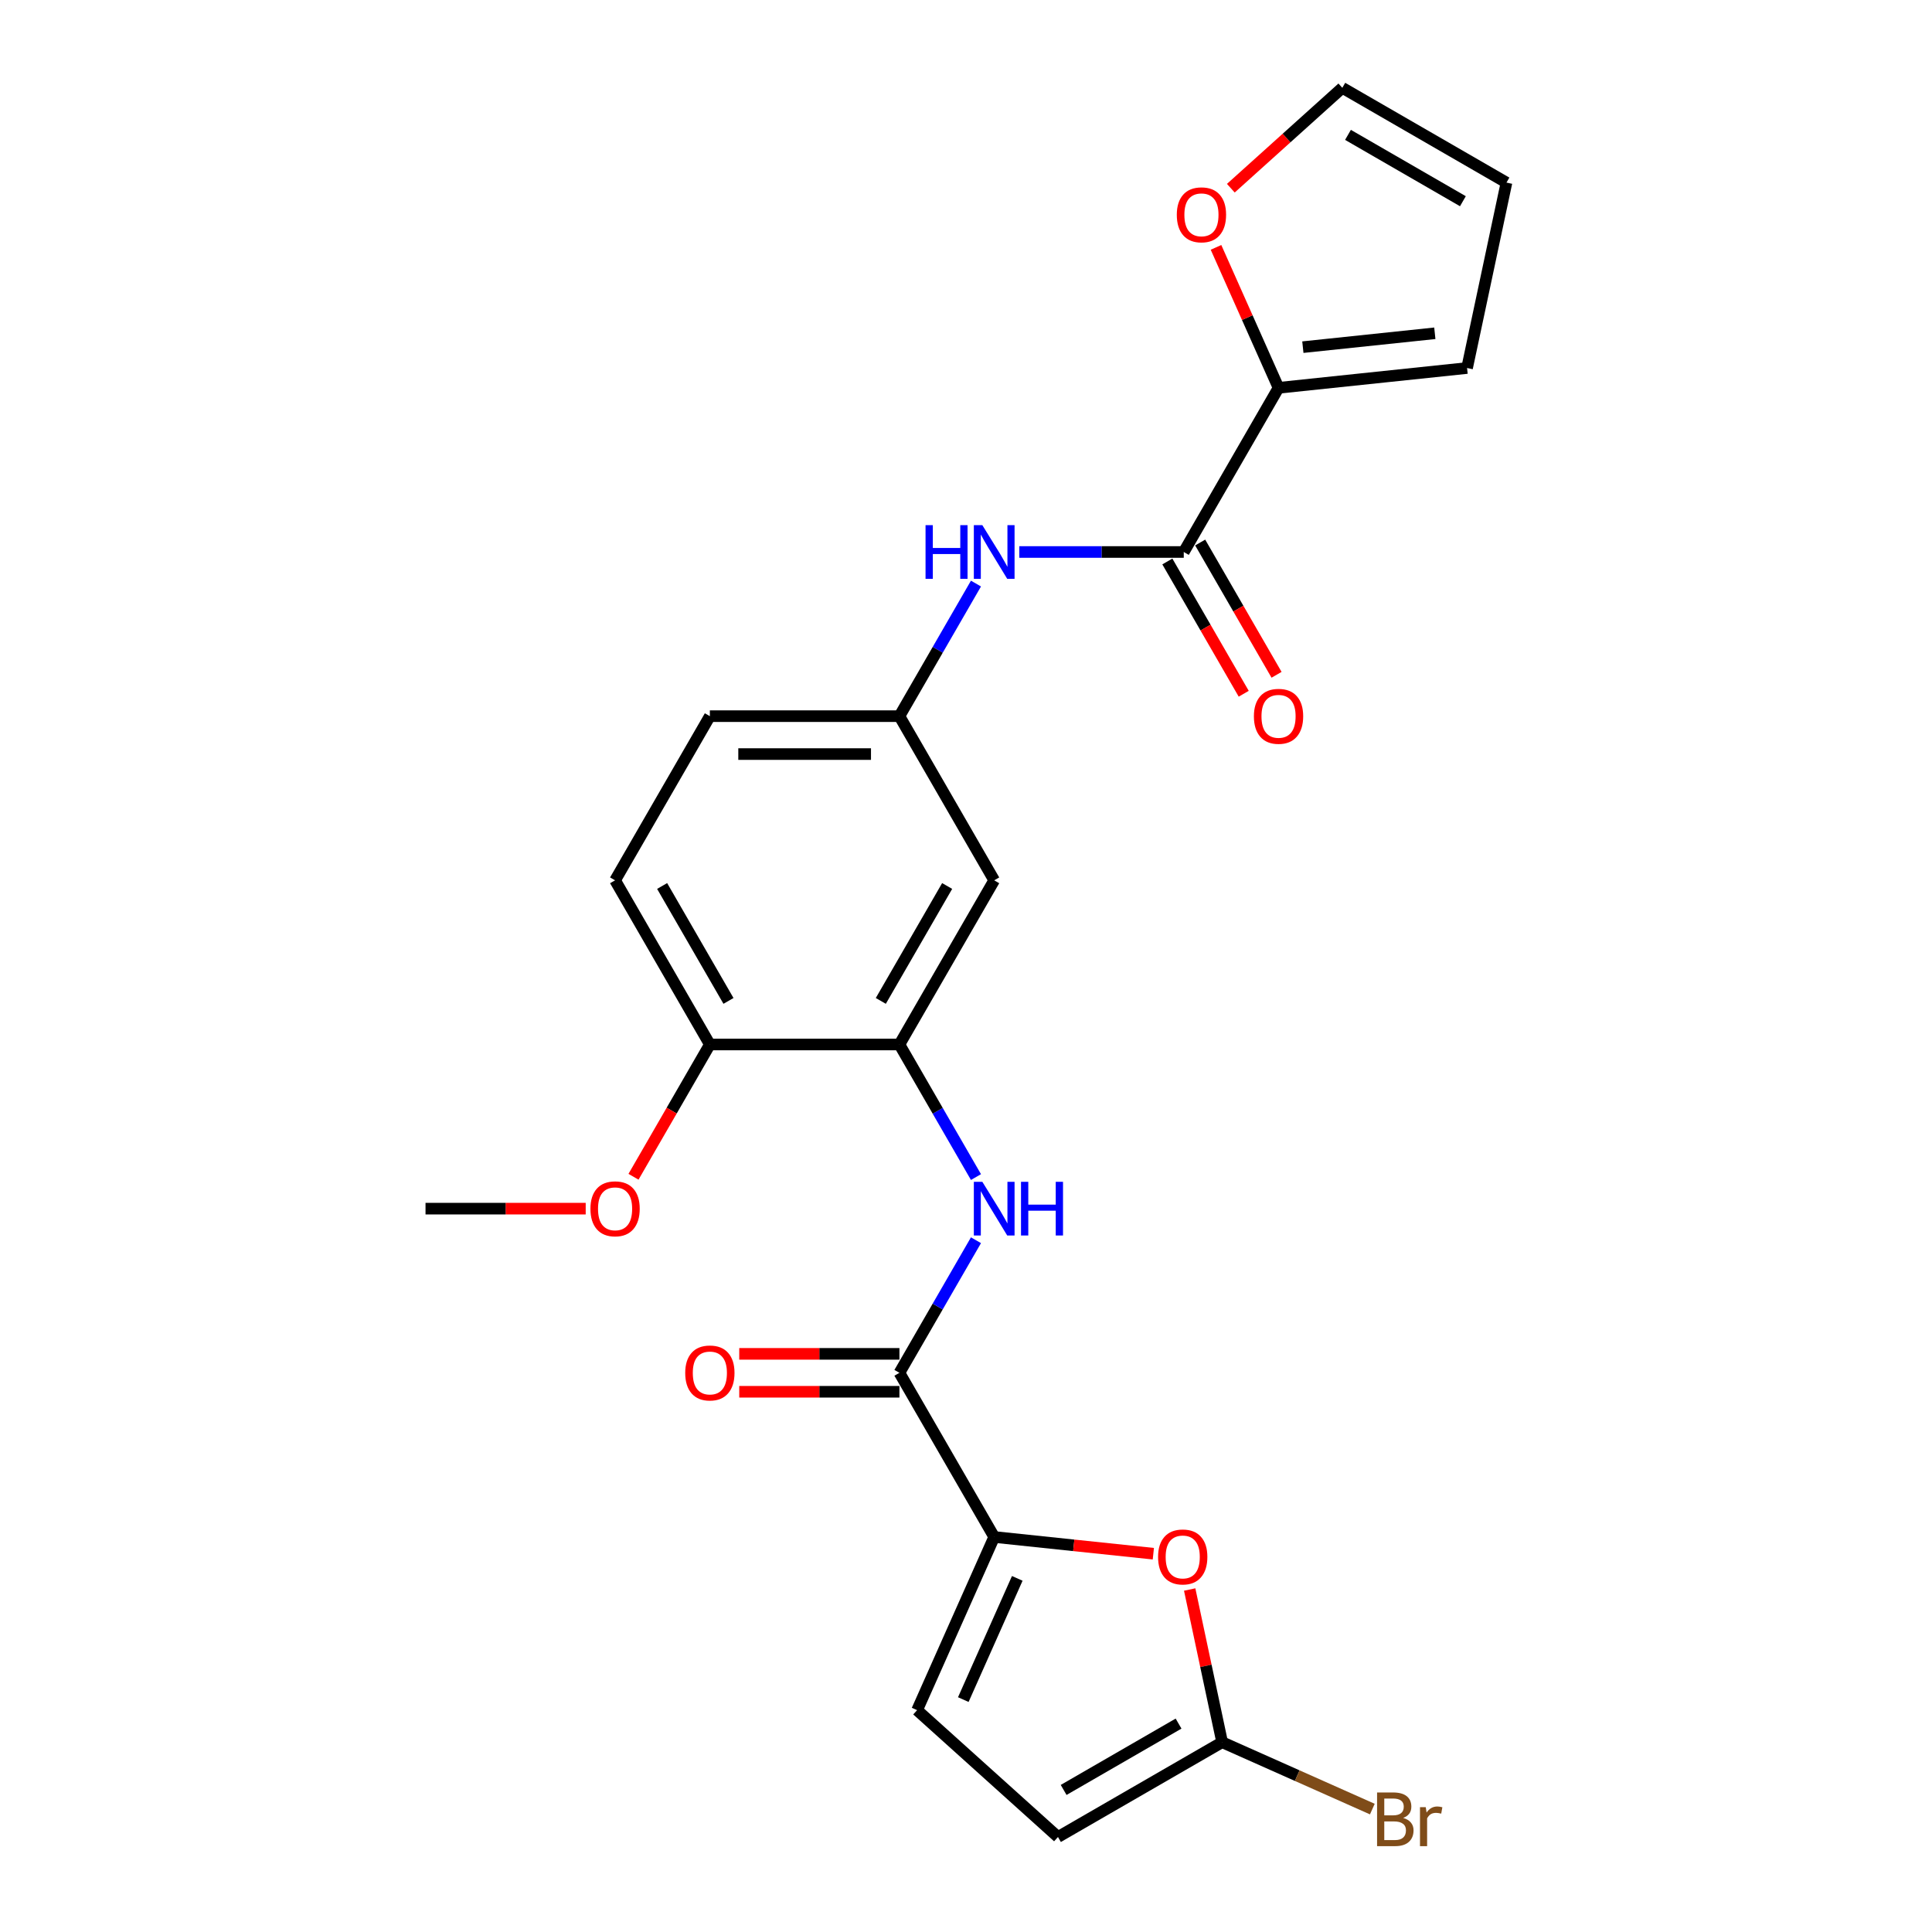 <?xml version='1.0' encoding='iso-8859-1'?>
<svg version='1.1' baseProfile='full'
              xmlns='http://www.w3.org/2000/svg'
                      xmlns:rdkit='http://www.rdkit.org/xml'
                      xmlns:xlink='http://www.w3.org/1999/xlink'
                  xml:space='preserve'
width='1000px' height='1000px' viewBox='0 0 1000 1000'>
<!-- END OF HEADER -->
<rect style='opacity:1.0;fill:#FFFFFF;stroke:none' width='1000' height='1000' x='0' y='0'> </rect>
<path class='bond-0' d='M 514.598,795.538 L 465.54,710.567' style='fill:none;fill-rule:evenodd;stroke:#000000;stroke-width:6px;stroke-linecap:butt;stroke-linejoin:miter;stroke-opacity:1' />
<path class='bond-2' d='M 514.598,795.538 L 555.783,799.867' style='fill:none;fill-rule:evenodd;stroke:#000000;stroke-width:6px;stroke-linecap:butt;stroke-linejoin:miter;stroke-opacity:1' />
<path class='bond-2' d='M 555.783,799.867 L 596.969,804.196' style='fill:none;fill-rule:evenodd;stroke:#FF0000;stroke-width:6px;stroke-linecap:butt;stroke-linejoin:miter;stroke-opacity:1' />
<path class='bond-7' d='M 514.598,795.538 L 474.691,885.172' style='fill:none;fill-rule:evenodd;stroke:#000000;stroke-width:6px;stroke-linecap:butt;stroke-linejoin:miter;stroke-opacity:1' />
<path class='bond-7' d='M 526.539,816.965 L 498.603,879.708' style='fill:none;fill-rule:evenodd;stroke:#000000;stroke-width:6px;stroke-linecap:butt;stroke-linejoin:miter;stroke-opacity:1' />
<path class='bond-3' d='M 465.54,710.567 L 485.35,676.255' style='fill:none;fill-rule:evenodd;stroke:#000000;stroke-width:6px;stroke-linecap:butt;stroke-linejoin:miter;stroke-opacity:1' />
<path class='bond-3' d='M 485.35,676.255 L 505.161,641.942' style='fill:none;fill-rule:evenodd;stroke:#0000FF;stroke-width:6px;stroke-linecap:butt;stroke-linejoin:miter;stroke-opacity:1' />
<path class='bond-14' d='M 465.54,700.755 L 424.086,700.755' style='fill:none;fill-rule:evenodd;stroke:#000000;stroke-width:6px;stroke-linecap:butt;stroke-linejoin:miter;stroke-opacity:1' />
<path class='bond-14' d='M 424.086,700.755 L 382.632,700.755' style='fill:none;fill-rule:evenodd;stroke:#FF0000;stroke-width:6px;stroke-linecap:butt;stroke-linejoin:miter;stroke-opacity:1' />
<path class='bond-14' d='M 465.54,720.379 L 424.086,720.379' style='fill:none;fill-rule:evenodd;stroke:#000000;stroke-width:6px;stroke-linecap:butt;stroke-linejoin:miter;stroke-opacity:1' />
<path class='bond-14' d='M 424.086,720.379 L 382.632,720.379' style='fill:none;fill-rule:evenodd;stroke:#FF0000;stroke-width:6px;stroke-linecap:butt;stroke-linejoin:miter;stroke-opacity:1' />
<path class='bond-1' d='M 612.714,285.712 L 570.151,285.712' style='fill:none;fill-rule:evenodd;stroke:#000000;stroke-width:6px;stroke-linecap:butt;stroke-linejoin:miter;stroke-opacity:1' />
<path class='bond-1' d='M 570.151,285.712 L 527.589,285.712' style='fill:none;fill-rule:evenodd;stroke:#0000FF;stroke-width:6px;stroke-linecap:butt;stroke-linejoin:miter;stroke-opacity:1' />
<path class='bond-6' d='M 612.714,285.712 L 661.772,200.741' style='fill:none;fill-rule:evenodd;stroke:#000000;stroke-width:6px;stroke-linecap:butt;stroke-linejoin:miter;stroke-opacity:1' />
<path class='bond-16' d='M 604.217,290.617 L 623.982,324.851' style='fill:none;fill-rule:evenodd;stroke:#000000;stroke-width:6px;stroke-linecap:butt;stroke-linejoin:miter;stroke-opacity:1' />
<path class='bond-16' d='M 623.982,324.851 L 643.747,359.085' style='fill:none;fill-rule:evenodd;stroke:#FF0000;stroke-width:6px;stroke-linecap:butt;stroke-linejoin:miter;stroke-opacity:1' />
<path class='bond-16' d='M 621.211,280.806 L 640.976,315.04' style='fill:none;fill-rule:evenodd;stroke:#000000;stroke-width:6px;stroke-linecap:butt;stroke-linejoin:miter;stroke-opacity:1' />
<path class='bond-16' d='M 640.976,315.04 L 660.741,349.274' style='fill:none;fill-rule:evenodd;stroke:#FF0000;stroke-width:6px;stroke-linecap:butt;stroke-linejoin:miter;stroke-opacity:1' />
<path class='bond-4' d='M 615.776,822.729 L 624.176,862.247' style='fill:none;fill-rule:evenodd;stroke:#FF0000;stroke-width:6px;stroke-linecap:butt;stroke-linejoin:miter;stroke-opacity:1' />
<path class='bond-4' d='M 624.176,862.247 L 632.576,901.766' style='fill:none;fill-rule:evenodd;stroke:#000000;stroke-width:6px;stroke-linecap:butt;stroke-linejoin:miter;stroke-opacity:1' />
<path class='bond-5' d='M 505.161,609.25 L 485.35,574.937' style='fill:none;fill-rule:evenodd;stroke:#0000FF;stroke-width:6px;stroke-linecap:butt;stroke-linejoin:miter;stroke-opacity:1' />
<path class='bond-5' d='M 485.35,574.937 L 465.54,540.625' style='fill:none;fill-rule:evenodd;stroke:#000000;stroke-width:6px;stroke-linecap:butt;stroke-linejoin:miter;stroke-opacity:1' />
<path class='bond-20' d='M 632.576,901.766 L 671.447,919.072' style='fill:none;fill-rule:evenodd;stroke:#000000;stroke-width:6px;stroke-linecap:butt;stroke-linejoin:miter;stroke-opacity:1' />
<path class='bond-20' d='M 671.447,919.072 L 710.318,936.379' style='fill:none;fill-rule:evenodd;stroke:#7F4C19;stroke-width:6px;stroke-linecap:butt;stroke-linejoin:miter;stroke-opacity:1' />
<path class='bond-24' d='M 632.576,901.766 L 547.605,950.824' style='fill:none;fill-rule:evenodd;stroke:#000000;stroke-width:6px;stroke-linecap:butt;stroke-linejoin:miter;stroke-opacity:1' />
<path class='bond-24' d='M 610.019,892.131 L 550.539,926.471' style='fill:none;fill-rule:evenodd;stroke:#000000;stroke-width:6px;stroke-linecap:butt;stroke-linejoin:miter;stroke-opacity:1' />
<path class='bond-10' d='M 465.54,540.625 L 514.598,455.654' style='fill:none;fill-rule:evenodd;stroke:#000000;stroke-width:6px;stroke-linecap:butt;stroke-linejoin:miter;stroke-opacity:1' />
<path class='bond-10' d='M 455.904,518.068 L 490.245,458.588' style='fill:none;fill-rule:evenodd;stroke:#000000;stroke-width:6px;stroke-linecap:butt;stroke-linejoin:miter;stroke-opacity:1' />
<path class='bond-13' d='M 465.54,540.625 L 367.424,540.625' style='fill:none;fill-rule:evenodd;stroke:#000000;stroke-width:6px;stroke-linecap:butt;stroke-linejoin:miter;stroke-opacity:1' />
<path class='bond-11' d='M 661.772,200.741 L 645.588,164.391' style='fill:none;fill-rule:evenodd;stroke:#000000;stroke-width:6px;stroke-linecap:butt;stroke-linejoin:miter;stroke-opacity:1' />
<path class='bond-11' d='M 645.588,164.391 L 629.405,128.042' style='fill:none;fill-rule:evenodd;stroke:#FF0000;stroke-width:6px;stroke-linecap:butt;stroke-linejoin:miter;stroke-opacity:1' />
<path class='bond-15' d='M 661.772,200.741 L 759.351,190.485' style='fill:none;fill-rule:evenodd;stroke:#000000;stroke-width:6px;stroke-linecap:butt;stroke-linejoin:miter;stroke-opacity:1' />
<path class='bond-15' d='M 674.358,179.686 L 742.663,172.507' style='fill:none;fill-rule:evenodd;stroke:#000000;stroke-width:6px;stroke-linecap:butt;stroke-linejoin:miter;stroke-opacity:1' />
<path class='bond-9' d='M 474.691,885.172 L 547.605,950.824' style='fill:none;fill-rule:evenodd;stroke:#000000;stroke-width:6px;stroke-linecap:butt;stroke-linejoin:miter;stroke-opacity:1' />
<path class='bond-8' d='M 505.161,302.058 L 485.35,336.37' style='fill:none;fill-rule:evenodd;stroke:#0000FF;stroke-width:6px;stroke-linecap:butt;stroke-linejoin:miter;stroke-opacity:1' />
<path class='bond-8' d='M 485.35,336.37 L 465.54,370.683' style='fill:none;fill-rule:evenodd;stroke:#000000;stroke-width:6px;stroke-linecap:butt;stroke-linejoin:miter;stroke-opacity:1' />
<path class='bond-12' d='M 514.598,455.654 L 465.54,370.683' style='fill:none;fill-rule:evenodd;stroke:#000000;stroke-width:6px;stroke-linecap:butt;stroke-linejoin:miter;stroke-opacity:1' />
<path class='bond-17' d='M 637.073,97.414 L 665.926,71.434' style='fill:none;fill-rule:evenodd;stroke:#FF0000;stroke-width:6px;stroke-linecap:butt;stroke-linejoin:miter;stroke-opacity:1' />
<path class='bond-17' d='M 665.926,71.434 L 694.779,45.455' style='fill:none;fill-rule:evenodd;stroke:#000000;stroke-width:6px;stroke-linecap:butt;stroke-linejoin:miter;stroke-opacity:1' />
<path class='bond-25' d='M 465.54,370.683 L 367.424,370.683' style='fill:none;fill-rule:evenodd;stroke:#000000;stroke-width:6px;stroke-linecap:butt;stroke-linejoin:miter;stroke-opacity:1' />
<path class='bond-25' d='M 450.823,390.306 L 382.141,390.306' style='fill:none;fill-rule:evenodd;stroke:#000000;stroke-width:6px;stroke-linecap:butt;stroke-linejoin:miter;stroke-opacity:1' />
<path class='bond-19' d='M 367.424,540.625 L 318.366,455.654' style='fill:none;fill-rule:evenodd;stroke:#000000;stroke-width:6px;stroke-linecap:butt;stroke-linejoin:miter;stroke-opacity:1' />
<path class='bond-19' d='M 377.059,518.068 L 342.719,458.588' style='fill:none;fill-rule:evenodd;stroke:#000000;stroke-width:6px;stroke-linecap:butt;stroke-linejoin:miter;stroke-opacity:1' />
<path class='bond-22' d='M 367.424,540.625 L 347.659,574.859' style='fill:none;fill-rule:evenodd;stroke:#000000;stroke-width:6px;stroke-linecap:butt;stroke-linejoin:miter;stroke-opacity:1' />
<path class='bond-22' d='M 347.659,574.859 L 327.894,609.093' style='fill:none;fill-rule:evenodd;stroke:#FF0000;stroke-width:6px;stroke-linecap:butt;stroke-linejoin:miter;stroke-opacity:1' />
<path class='bond-18' d='M 759.351,190.485 L 779.75,94.513' style='fill:none;fill-rule:evenodd;stroke:#000000;stroke-width:6px;stroke-linecap:butt;stroke-linejoin:miter;stroke-opacity:1' />
<path class='bond-26' d='M 694.779,45.455 L 779.75,94.513' style='fill:none;fill-rule:evenodd;stroke:#000000;stroke-width:6px;stroke-linecap:butt;stroke-linejoin:miter;stroke-opacity:1' />
<path class='bond-26' d='M 697.713,69.808 L 757.193,104.148' style='fill:none;fill-rule:evenodd;stroke:#000000;stroke-width:6px;stroke-linecap:butt;stroke-linejoin:miter;stroke-opacity:1' />
<path class='bond-21' d='M 318.366,455.654 L 367.424,370.683' style='fill:none;fill-rule:evenodd;stroke:#000000;stroke-width:6px;stroke-linecap:butt;stroke-linejoin:miter;stroke-opacity:1' />
<path class='bond-23' d='M 303.158,625.596 L 261.704,625.596' style='fill:none;fill-rule:evenodd;stroke:#FF0000;stroke-width:6px;stroke-linecap:butt;stroke-linejoin:miter;stroke-opacity:1' />
<path class='bond-23' d='M 261.704,625.596 L 220.25,625.596' style='fill:none;fill-rule:evenodd;stroke:#000000;stroke-width:6px;stroke-linecap:butt;stroke-linejoin:miter;stroke-opacity:1' />
<path  class='atom-3' d='M 599.422 805.872
Q 599.422 799.201, 602.718 795.472
Q 606.015 791.744, 612.177 791.744
Q 618.338 791.744, 621.635 795.472
Q 624.932 799.201, 624.932 805.872
Q 624.932 812.623, 621.596 816.469
Q 618.26 820.276, 612.177 820.276
Q 606.054 820.276, 602.718 816.469
Q 599.422 812.662, 599.422 805.872
M 612.177 817.136
Q 616.415 817.136, 618.692 814.31
Q 621.007 811.445, 621.007 805.872
Q 621.007 800.417, 618.692 797.67
Q 616.415 794.883, 612.177 794.883
Q 607.938 794.883, 605.623 797.631
Q 603.346 800.378, 603.346 805.872
Q 603.346 811.485, 605.623 814.31
Q 607.938 817.136, 612.177 817.136
' fill='#FF0000'/>
<path  class='atom-4' d='M 508.456 611.703
L 517.561 626.42
Q 518.464 627.872, 519.916 630.502
Q 521.368 633.131, 521.447 633.288
L 521.447 611.703
L 525.136 611.703
L 525.136 639.489
L 521.329 639.489
L 511.556 623.398
Q 510.418 621.514, 509.202 619.356
Q 508.024 617.197, 507.671 616.53
L 507.671 639.489
L 504.06 639.489
L 504.06 611.703
L 508.456 611.703
' fill='#0000FF'/>
<path  class='atom-4' d='M 528.472 611.703
L 532.239 611.703
L 532.239 623.516
L 546.447 623.516
L 546.447 611.703
L 550.214 611.703
L 550.214 639.489
L 546.447 639.489
L 546.447 626.656
L 532.239 626.656
L 532.239 639.489
L 528.472 639.489
L 528.472 611.703
' fill='#0000FF'/>
<path  class='atom-9' d='M 479.06 271.818
L 482.828 271.818
L 482.828 283.632
L 497.035 283.632
L 497.035 271.818
L 500.803 271.818
L 500.803 299.605
L 497.035 299.605
L 497.035 286.771
L 482.828 286.771
L 482.828 299.605
L 479.06 299.605
L 479.06 271.818
' fill='#0000FF'/>
<path  class='atom-9' d='M 508.456 271.818
L 517.561 286.536
Q 518.464 287.988, 519.916 290.617
Q 521.368 293.247, 521.447 293.404
L 521.447 271.818
L 525.136 271.818
L 525.136 299.605
L 521.329 299.605
L 511.556 283.514
Q 510.418 281.63, 509.202 279.471
Q 508.024 277.313, 507.671 276.646
L 507.671 299.605
L 504.06 299.605
L 504.06 271.818
L 508.456 271.818
' fill='#0000FF'/>
<path  class='atom-12' d='M 609.11 111.186
Q 609.11 104.514, 612.406 100.785
Q 615.703 97.057, 621.865 97.057
Q 628.026 97.057, 631.323 100.785
Q 634.62 104.514, 634.62 111.186
Q 634.62 117.936, 631.284 121.782
Q 627.948 125.589, 621.865 125.589
Q 615.742 125.589, 612.406 121.782
Q 609.11 117.975, 609.11 111.186
M 621.865 122.449
Q 626.103 122.449, 628.38 119.624
Q 630.695 116.759, 630.695 111.186
Q 630.695 105.73, 628.38 102.983
Q 626.103 100.197, 621.865 100.197
Q 617.626 100.197, 615.311 102.944
Q 613.034 105.691, 613.034 111.186
Q 613.034 116.798, 615.311 119.624
Q 617.626 122.449, 621.865 122.449
' fill='#FF0000'/>
<path  class='atom-15' d='M 354.669 710.645
Q 354.669 703.974, 357.965 700.245
Q 361.262 696.517, 367.424 696.517
Q 373.586 696.517, 376.882 700.245
Q 380.179 703.974, 380.179 710.645
Q 380.179 717.396, 376.843 721.242
Q 373.507 725.049, 367.424 725.049
Q 361.301 725.049, 357.965 721.242
Q 354.669 717.435, 354.669 710.645
M 367.424 721.909
Q 371.662 721.909, 373.939 719.083
Q 376.254 716.218, 376.254 710.645
Q 376.254 705.19, 373.939 702.443
Q 371.662 699.656, 367.424 699.656
Q 363.185 699.656, 360.87 702.404
Q 358.593 705.151, 358.593 710.645
Q 358.593 716.258, 360.87 719.083
Q 363.185 721.909, 367.424 721.909
' fill='#FF0000'/>
<path  class='atom-17' d='M 649.017 370.761
Q 649.017 364.089, 652.314 360.361
Q 655.611 356.632, 661.772 356.632
Q 667.934 356.632, 671.231 360.361
Q 674.527 364.089, 674.527 370.761
Q 674.527 377.512, 671.191 381.358
Q 667.855 385.165, 661.772 385.165
Q 655.65 385.165, 652.314 381.358
Q 649.017 377.551, 649.017 370.761
M 661.772 382.025
Q 666.011 382.025, 668.287 379.199
Q 670.603 376.334, 670.603 370.761
Q 670.603 365.306, 668.287 362.559
Q 666.011 359.772, 661.772 359.772
Q 657.534 359.772, 655.218 362.519
Q 652.942 365.267, 652.942 370.761
Q 652.942 376.373, 655.218 379.199
Q 657.534 382.025, 661.772 382.025
' fill='#FF0000'/>
<path  class='atom-21' d='M 726.272 940.967
Q 728.94 941.713, 730.275 943.361
Q 731.648 944.97, 731.648 947.364
Q 731.648 951.21, 729.176 953.408
Q 726.743 955.567, 722.112 955.567
L 712.771 955.567
L 712.771 927.78
L 720.973 927.78
Q 725.722 927.78, 728.116 929.703
Q 730.51 931.626, 730.51 935.159
Q 730.51 939.358, 726.272 940.967
M 716.499 930.92
L 716.499 939.633
L 720.973 939.633
Q 723.721 939.633, 725.134 938.534
Q 726.586 937.396, 726.586 935.159
Q 726.586 930.92, 720.973 930.92
L 716.499 930.92
M 722.112 952.427
Q 724.82 952.427, 726.272 951.132
Q 727.724 949.837, 727.724 947.364
Q 727.724 945.088, 726.115 943.95
Q 724.545 942.772, 721.523 942.772
L 716.499 942.772
L 716.499 952.427
L 722.112 952.427
' fill='#7F4C19'/>
<path  class='atom-21' d='M 737.967 935.394
L 738.399 938.181
Q 740.518 935.041, 743.972 935.041
Q 745.071 935.041, 746.562 935.433
L 745.973 938.73
Q 744.286 938.338, 743.344 938.338
Q 741.696 938.338, 740.597 939.005
Q 739.537 939.633, 738.674 941.163
L 738.674 955.567
L 734.984 955.567
L 734.984 935.394
L 737.967 935.394
' fill='#7F4C19'/>
<path  class='atom-23' d='M 305.611 625.674
Q 305.611 619.003, 308.907 615.274
Q 312.204 611.546, 318.366 611.546
Q 324.527 611.546, 327.824 615.274
Q 331.121 619.003, 331.121 625.674
Q 331.121 632.425, 327.785 636.271
Q 324.449 640.078, 318.366 640.078
Q 312.243 640.078, 308.907 636.271
Q 305.611 632.464, 305.611 625.674
M 318.366 636.938
Q 322.604 636.938, 324.881 634.112
Q 327.196 631.247, 327.196 625.674
Q 327.196 620.219, 324.881 617.472
Q 322.604 614.685, 318.366 614.685
Q 314.127 614.685, 311.812 617.433
Q 309.535 620.18, 309.535 625.674
Q 309.535 631.287, 311.812 634.112
Q 314.127 636.938, 318.366 636.938
' fill='#FF0000'/>
</svg>

